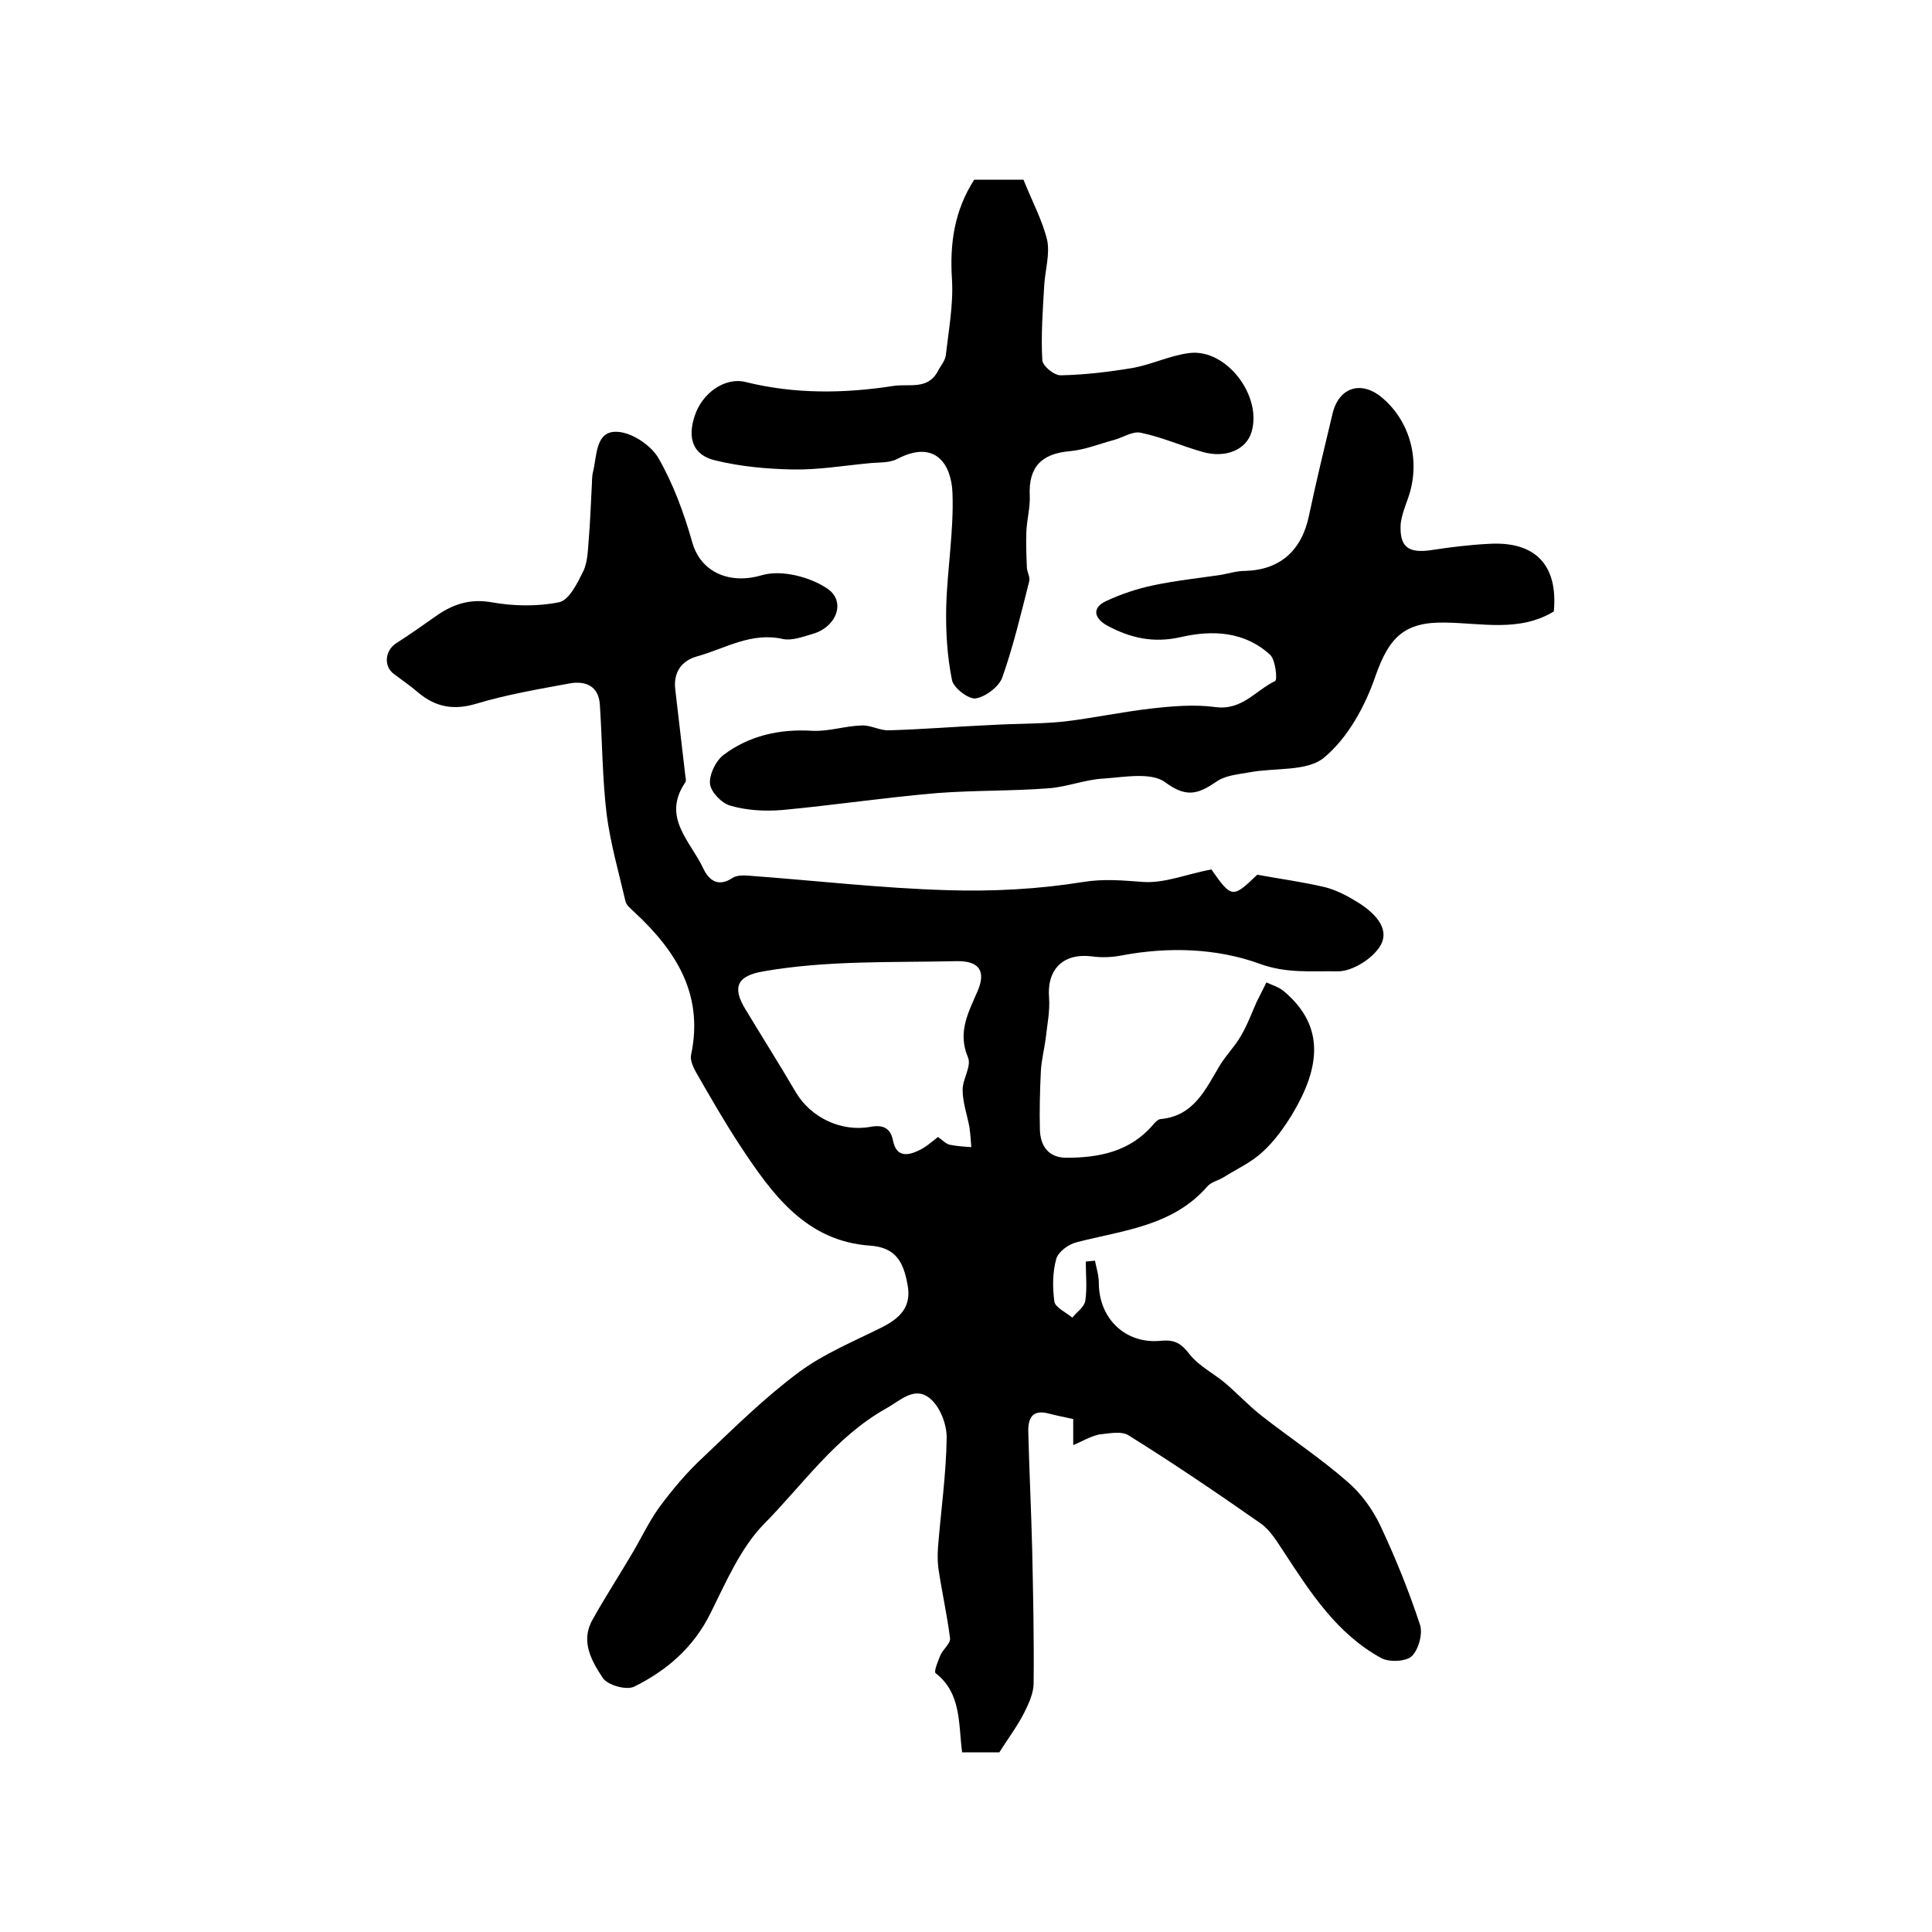 <?xml version="1.0" encoding="utf-8"?>
<!-- Generator: Adobe Illustrator 22.0.0, SVG Export Plug-In . SVG Version: 6.00 Build 0)  -->
<svg version="1.1" id="图层_1" xmlns="http://www.w3.org/2000/svg" xmlns:xlink="http://www.w3.org/1999/xlink" x="0px" y="0px"
	 viewBox="0 0 400 400" style="enable-background:new 0 0 400 400;" xml:space="preserve">
<style type="text/css">
	.st0{fill:#FFFFFF;}
</style>
<g>
	
	<path d="M222.2,299.2c0-2.3,0-3.7,0-5.4c-1.8-0.4-3.4-0.7-4.9-1.1c-3.6-1-4.5,0.9-4.4,3.9c0.2,8,0.6,16.1,0.8,24.1
		c0.2,9.3,0.4,18.5,0.3,27.8c0,2-1,4.2-1.9,6c-1.4,2.8-3.3,5.3-5.2,8.3c-2.2,0-4.8,0-7.7,0c-0.8-5.9-0.1-12.2-5.5-16.4
		c-0.4-0.3,0.5-2.5,1-3.7c0.5-1.2,2.1-2.4,2-3.5c-0.6-4.8-1.7-9.6-2.4-14.4c-0.2-1.4-0.2-2.9-0.1-4.4c0.6-7.6,1.7-15.2,1.8-22.8
		c0-2.8-1.4-6.4-3.5-8.1c-3.2-2.6-6.1,0.5-9.2,2.2c-10.4,5.9-17,15.6-25.1,23.8c-4.9,5-7.9,12.1-11.1,18.5
		c-3.5,7.1-9.1,11.9-15.8,15.2c-1.6,0.8-5.5-0.3-6.5-1.8c-2.3-3.5-4.7-7.6-2.1-12.1c2.5-4.5,5.3-8.8,7.9-13.2c2-3.3,3.6-6.8,5.8-9.9
		c2.8-3.8,5.9-7.5,9.4-10.7c6.3-6,12.6-12.2,19.6-17.4c5.1-3.8,11.2-6.3,17-9.2c3.8-1.9,6.4-4.2,5.5-8.9c-0.8-4.4-2.2-7.7-7.7-8.1
		c-13.3-0.9-20.3-10.6-26.9-20.6c-3.3-5-6.2-10.1-9.2-15.3c-0.6-1.1-1.3-2.6-1-3.7c2.6-12.4-3.1-21.4-11.7-29.4
		c-0.7-0.7-1.7-1.4-1.9-2.3c-1.4-6-3.1-11.9-3.9-18c-0.9-7.5-0.9-15.1-1.4-22.6c-0.2-4-3-5.1-6.3-4.5c-6.5,1.2-13,2.3-19.3,4.2
		c-4.7,1.4-8.4,0.7-12-2.3c-1.6-1.4-3.4-2.6-5.1-3.9c-2.1-1.6-1.8-4.8,0.5-6.3c2.8-1.8,5.5-3.7,8.2-5.6c3.5-2.5,7.1-3.7,11.6-2.9
		c4.5,0.8,9.4,0.9,13.9,0c2.1-0.4,3.8-3.9,5-6.3c1-2,1-4.5,1.2-6.8c0.3-3.5,0.4-7,0.6-10.5c0.1-1.2,0-2.4,0.3-3.5
		c0.8-3.3,0.5-8.3,4.8-8.2c3,0,7.1,2.7,8.7,5.4c3.1,5.4,5.3,11.4,7,17.4c1.8,6.5,8,8.8,14.4,6.9c4-1.2,9.9,0.3,13.5,2.7
		c4,2.6,2.1,7.9-2.8,9.4c-2.1,0.6-4.4,1.5-6.3,1.1c-6.6-1.5-12,2-17.8,3.6c-3.2,0.9-4.9,3.3-4.5,6.8c0.7,6,1.4,12,2.1,18
		c0.1,0.5,0.2,1.1-0.1,1.4c-4.8,7.2,1.2,12.1,3.8,17.7c1.2,2.5,3.1,3.9,6,2c0.9-0.6,2.3-0.6,3.4-0.5c13.7,1,27.4,2.6,41.1,3
		c9.4,0.3,18.9-0.2,28.2-1.7c4.4-0.7,8.2-0.3,12.4,0c4.4,0.3,8.9-1.6,14.1-2.6c4.2,6,4.4,6,9.5,1.1c4.9,0.9,9.5,1.5,14.1,2.6
		c2.3,0.6,4.6,1.8,6.7,3.1c3.2,2,6.7,5.2,4.8,8.8c-1.5,2.8-6,5.6-9,5.5c-5.3-0.1-10.6,0.5-16.2-1.6c-8.9-3.2-18.8-3.5-28.4-1.7
		c-2,0.4-4.2,0.5-6.3,0.2c-5.9-0.7-9.3,2.7-8.8,8.6c0.2,2.8-0.4,5.6-0.7,8.4c-0.3,2.3-0.9,4.6-1,6.8c-0.2,4-0.3,8.1-0.2,12.1
		c0.1,3.4,1.8,5.8,5.5,5.8c6.8,0,13.2-1.3,17.9-6.8c0.4-0.5,1-1.1,1.5-1.2c7-0.6,9.4-6.2,12.4-11.2c1.3-2.1,3.1-3.9,4.3-6
		c1.3-2.2,2.2-4.6,3.2-6.9c0.7-1.4,1.4-2.8,2.1-4.2c1.3,0.6,2.7,1,3.7,1.9c8.6,7.3,7.3,15.9,1.7,25.3c-1.7,2.8-3.7,5.6-6.1,7.8
		c-2.3,2.2-5.4,3.6-8.1,5.3c-1.1,0.7-2.6,1-3.4,1.9c-7.2,8.3-17.5,9.1-27.1,11.6c-1.7,0.4-3.8,2-4.2,3.4c-0.8,2.8-0.8,6-0.4,8.9
		c0.2,1.2,2.4,2.2,3.7,3.3c1-1.2,2.5-2.2,2.7-3.5c0.4-2.6,0.1-5.4,0.1-8.1c0.6-0.1,1.3-0.1,1.9-0.2c0.3,1.5,0.8,3.1,0.8,4.6
		c0,7.3,5.4,12.7,12.8,12c3-0.3,4.3,0.6,6,2.8c1.9,2.4,4.9,3.9,7.3,5.9c2.6,2.2,5,4.8,7.7,6.9c5.9,4.6,12.1,8.7,17.7,13.6
		c2.8,2.4,5.2,5.7,6.8,9.1c3.1,6.6,5.9,13.5,8.2,20.5c0.6,1.9-0.3,5.1-1.7,6.5c-1.2,1.1-4.6,1.3-6.3,0.4c-9.2-5-14.7-13.6-20.2-22
		c-1.4-2.1-2.8-4.5-4.8-5.9c-9-6.3-18-12.4-27.3-18.2c-1.5-1-4.2-0.4-6.2-0.2C225.5,297.5,224.1,298.4,222.2,299.2z M194.2,235.4
		c1,0.7,1.6,1.4,2.4,1.6c1.5,0.3,3,0.4,4.5,0.5c-0.1-1.4-0.2-2.8-0.4-4.2c-0.5-2.6-1.4-5.1-1.4-7.7c0-2.2,1.9-4.9,1.1-6.7
		c-2.2-5.2,0.1-9.3,2-13.7c1.8-4.2,0.3-6.3-4.4-6.2c-13.3,0.3-26.7-0.2-39.9,2.1c-5.4,0.9-6.6,3.2-3.8,7.8
		c3.5,5.8,7.1,11.5,10.5,17.3c3.1,5.2,9.4,8.2,15.4,7.1c2.7-0.5,4.2,0.3,4.7,2.9c0.7,3.4,3,3.1,5.3,2
		C191.7,237.5,192.8,236.5,194.2,235.4z"/>
	<path d="M321.7,126.6c-7.1,4.3-14.9,2.4-22.4,2.3c-8.6-0.2-11.7,3.1-14.5,11c-2.1,6.2-5.7,12.8-10.6,16.9c-3.5,3-10.2,2.1-15.5,3.1
		c-2.2,0.4-4.7,0.6-6.5,1.7c-3.7,2.5-6.2,3.9-10.9,0.4c-2.9-2.2-8.5-1.1-12.9-0.8c-3.7,0.2-7.4,1.7-11.2,2c-7.7,0.6-15.5,0.4-23.2,1
		c-10.7,0.9-21.3,2.5-32,3.5c-3.6,0.3-7.4,0.1-10.8-0.9c-1.8-0.5-4-2.8-4.2-4.5c-0.2-1.9,1.2-4.8,2.8-6c5.3-4,11.6-5.4,18.3-5
		c3.4,0.2,6.8-1,10.3-1.1c1.9-0.1,3.8,1.1,5.7,1c7.1-0.2,14.2-0.8,21.2-1.1c5-0.3,10-0.2,14.9-0.7c6-0.7,12-2,18.1-2.7
		c4.4-0.5,9-0.9,13.4-0.3c5.5,0.7,8.3-3.5,12.3-5.4c0.5-0.2,0.1-4.3-1-5.4c-5.3-4.9-12-5.2-18.5-3.7c-5.7,1.3-10.5,0.2-15.3-2.4
		c-2.7-1.5-3.2-3.7-0.1-5.1c3-1.4,6.3-2.5,9.6-3.2c4.7-1,9.5-1.5,14.2-2.2c1.6-0.3,3.2-0.8,4.9-0.8c7.2-0.2,11.7-4.2,13.2-11.4
		c1.5-7.1,3.2-14.1,4.9-21.2c1.3-5.4,5.9-6.9,10.2-3.3c6,5,8.1,13.4,5.4,20.9c-0.6,1.7-1.3,3.5-1.5,5.2c-0.3,4.8,1.5,6.2,6.3,5.5
		c3.9-0.6,7.9-1.1,11.9-1.3C317.9,112,322.6,117,321.7,126.6z"/>
	<path d="M201.7,37.2c3.9,0,7.5,0,10.2,0c1.8,4.5,3.9,8.4,4.9,12.5c0.6,2.9-0.4,6.2-0.6,9.3c-0.3,5.2-0.7,10.4-0.4,15.6
		c0.1,1.2,2.5,3.2,3.9,3.1c4.9-0.1,9.9-0.7,14.7-1.5c4-0.7,7.8-2.6,11.8-3.1c7.7-1,15.2,8.9,12.9,16.4c-1.1,3.6-5.3,5.4-10,4.1
		c-4.3-1.2-8.5-3.1-12.9-4c-1.7-0.4-3.7,1-5.6,1.5c-3,0.8-5.9,2-9,2.3c-6,0.5-8.7,3.3-8.4,9.3c0.1,2.4-0.6,4.9-0.7,7.4
		c-0.1,2.4,0,4.8,0.1,7.3c0,1,0.7,2,0.5,2.9c-1.7,6.7-3.3,13.5-5.6,20c-0.7,1.9-3.5,4-5.5,4.3c-1.5,0.2-4.6-2.2-4.9-3.8
		c-1-4.9-1.3-10-1.2-15c0.2-7.9,1.6-15.9,1.3-23.7c-0.2-5.9-3.5-11.2-11.4-7.1c-1.7,0.9-3.9,0.7-5.8,0.9c-5.3,0.5-10.6,1.4-15.8,1.3
		c-5.4-0.1-10.9-0.6-16.2-1.9c-4.5-1.1-5.7-4.5-4.2-9.1c1.5-4.8,6.3-8.2,10.6-7.1c10.1,2.5,20.3,2.4,30.6,0.8
		c3.3-0.5,7.1,0.9,9.2-3.1c0.5-1,1.4-2,1.6-3.1c0.6-5.3,1.6-10.6,1.3-15.8C196.6,50.4,197.6,43.6,201.7,37.2z"/>
	
</g>
</svg>
